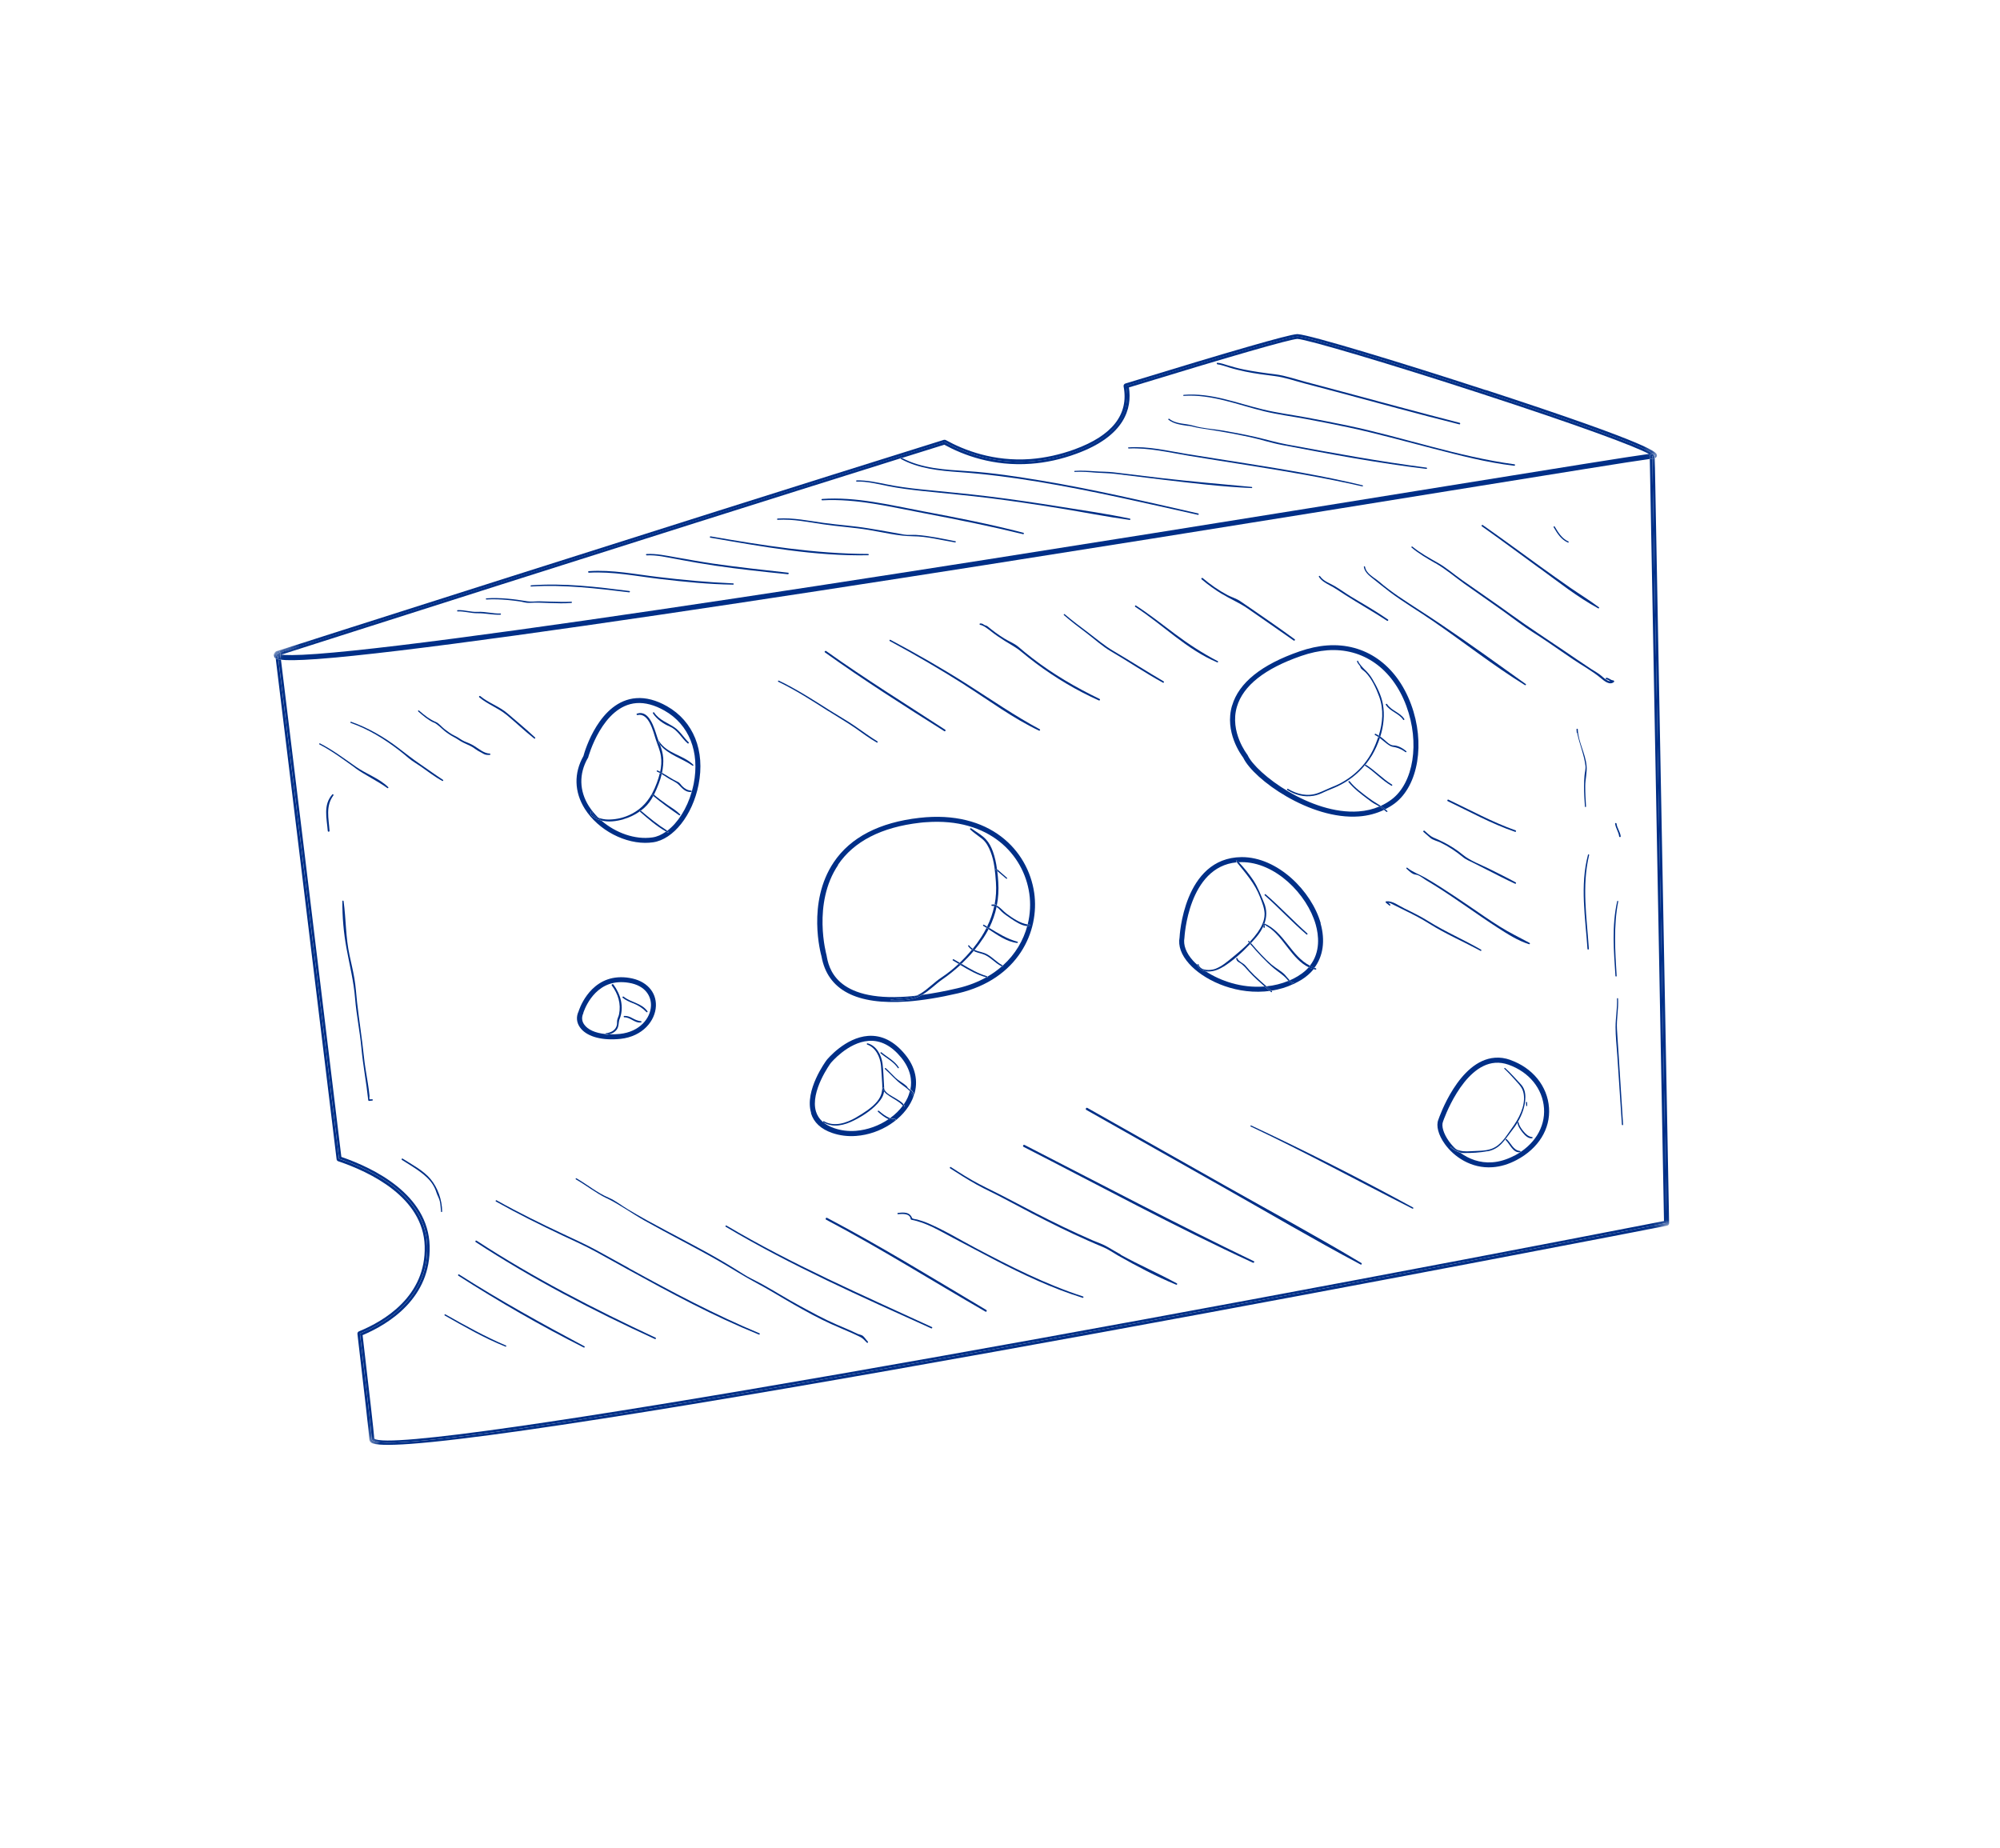 <svg width="250" height="231" viewBox="0 0 250 231" fill="none" xmlns="http://www.w3.org/2000/svg">
<mask id="mask0_637_105026" style="mask-type:luminance" maskUnits="userSpaceOnUse" x="0" y="0" width="250" height="231">
<path d="M249.148 129.668L174.6 0.546L0.556 101.03L75.105 230.152L249.148 129.668Z" fill="white"/>
</mask>
<g mask="url(#mask0_637_105026)">
<path d="M185.722 48.761C175.44 45.405 163.837 41.876 162.221 41.766C162.184 41.764 162.147 41.761 162.092 41.769C160.966 41.851 153.955 43.872 140.669 47.94C140.52 47.99 140.419 48.143 140.451 48.302C141.116 51.794 139.054 54.442 134.315 56.171C132.492 56.832 130.64 57.238 128.814 57.38C124.199 57.721 120.506 56.274 118.223 55.008C118.151 54.967 118.064 54.958 117.982 54.981C81.553 66.366 35.081 81.238 34.621 81.385C34.612 81.39 34.603 81.395 34.595 81.4C34.621 81.385 34.648 81.37 34.685 81.372C34.849 81.348 34.974 81.442 35.019 81.582C39.004 80.312 82.935 66.256 118.087 55.265C121.369 57.091 127.183 59.092 134.442 56.453C140.414 54.273 141.3 50.941 140.778 48.232C152.985 44.491 161.431 42.02 162.221 42.074C165.13 42.267 204.039 54.66 206.661 56.737C206.778 56.776 206.868 56.891 206.871 57.019L206.872 57.267C207.087 57.167 207.118 56.995 207.117 56.912C207.121 56.59 207.12 55.726 185.74 48.751" fill="#002F87"/>
<path d="M34.522 81.418C34.522 81.418 34.504 81.429 34.495 81.434C34.179 81.687 34.212 81.929 34.261 82.055C34.293 82.131 34.33 82.216 34.45 82.301C34.41 81.945 34.38 81.749 34.379 81.726C34.367 81.602 34.425 81.498 34.518 81.432" fill="#002F87"/>
<path d="M35.113 82.464C35.817 82.555 37.124 82.559 39.651 82.38C60.416 80.857 138.879 68.184 181.033 61.376C194.329 59.235 204.18 57.636 206.22 57.371L206.213 57.031C206.207 56.857 206.342 56.72 206.525 56.709C206.562 56.711 206.599 56.714 206.641 56.725C204.019 54.648 165.11 42.255 162.201 42.062C161.411 42.008 152.964 44.479 140.758 48.219C141.274 50.92 140.394 54.261 134.422 56.44C127.168 59.088 121.363 57.082 118.066 55.252C82.924 66.238 38.988 80.286 34.999 81.569C35.01 81.587 35.02 81.605 35.016 81.619C35.023 81.65 35.058 81.938 35.122 82.459M112.669 57.195C112.669 57.195 112.73 57.219 112.755 57.24C114.533 56.688 116.298 56.131 118.036 55.59C120.409 56.886 124.165 58.321 128.857 57.97C130.735 57.834 132.65 57.416 134.527 56.724C140.629 54.504 141.521 51.038 141.116 48.428C154 44.486 161.075 42.451 162.173 42.362C163.517 42.452 173.748 45.493 184.972 49.146C197.655 53.273 204.448 55.822 206.118 56.743C203.968 57.023 194.59 58.538 180.949 60.737C138.804 67.54 60.349 80.208 39.613 81.738C36.838 81.942 35.663 81.897 35.162 81.831C39.377 80.488 78.895 67.841 112.56 57.294C112.529 57.24 112.592 57.144 112.664 57.186" fill="#002F87"/>
<path d="M206.535 57.343L208.312 152.887C208.312 152.887 46.76 184.327 46.472 179.907C46.416 178.967 45.84 173.966 44.985 166.697C48.285 165.349 53.58 162.161 53.392 155.739C53.213 149.537 46.706 146.313 42.378 144.853C39.269 119.021 35.425 87.604 34.793 82.423C34.644 82.391 34.535 82.346 34.464 82.305C35.028 86.957 38.943 118.949 42.073 144.899C42.085 145.023 42.164 145.119 42.281 145.158C46.243 146.498 52.912 149.652 53.086 155.762C53.269 162.033 48.019 165.135 44.872 166.418C44.737 166.472 44.663 166.61 44.68 166.743C45.609 174.633 46.109 179.073 46.171 179.938C46.181 180.039 46.223 180.193 46.391 180.321C46.821 180.654 48.556 180.683 51.345 180.483C78.157 178.514 202.563 154.345 208.382 153.214C208.532 153.187 208.644 153.051 208.639 152.9L206.848 57.269C206.777 57.31 206.681 57.329 206.553 57.332C206.553 57.332 206.553 57.332 206.544 57.337" fill="#002F87"/>
<path d="M207.999 152.63C144.713 164.943 49.918 182.28 46.786 179.833C46.71 178.858 46.223 174.505 45.325 166.893C48.639 165.489 53.893 162.23 53.706 155.725C53.516 149.34 46.796 146.037 42.669 144.615C39.6 119.139 35.788 87.942 35.119 82.472C34.989 82.453 34.887 82.44 34.803 82.418C35.436 87.599 39.28 119.016 42.388 144.848C46.716 146.308 53.224 149.532 53.403 155.734C53.59 162.156 48.295 165.344 44.996 166.692C45.85 173.961 46.426 178.962 46.483 179.902C46.771 184.322 208.322 152.882 208.322 152.882L206.536 57.343C206.468 57.347 206.367 57.358 206.226 57.38L207.999 152.63Z" fill="#002F87"/>
<path d="M34.755 82.067C34.524 81.975 34.498 81.847 34.703 81.67C34.703 81.67 34.802 81.636 34.992 81.574C34.947 81.434 34.83 81.335 34.657 81.364C34.626 81.371 34.599 81.386 34.567 81.393C34.549 81.403 34.532 81.413 34.514 81.424C34.416 81.48 34.363 81.594 34.375 81.717C34.385 81.735 34.398 81.941 34.446 82.292C34.518 82.334 34.626 82.378 34.78 82.419C34.763 82.287 34.751 82.163 34.737 82.077" fill="#002F87"/>
<path d="M206.638 56.739C206.85 56.901 206.829 57.008 206.531 57.026L206.536 57.343C206.536 57.343 206.536 57.343 206.545 57.338C206.668 57.326 206.764 57.306 206.84 57.274L206.839 57.026C206.836 56.897 206.746 56.783 206.629 56.744" fill="#002F87"/>
<path d="M34.753 82.067C34.763 82.167 34.779 82.277 34.796 82.409C34.88 82.431 34.996 82.448 35.112 82.463C35.049 81.943 35.013 81.656 35.007 81.624C34.996 81.606 34.986 81.588 34.99 81.574C34.8 81.636 34.701 81.67 34.701 81.67C34.482 81.844 34.513 81.98 34.753 82.067Z" fill="#002F87"/>
<path d="M206.219 57.04L206.225 57.38C206.367 57.357 206.472 57.356 206.536 57.343L206.531 57.026C206.531 57.026 206.43 57.036 206.416 57.033C206.425 57.027 206.531 57.026 206.531 57.026C206.829 57.008 206.85 56.901 206.638 56.739C206.604 56.722 206.568 56.72 206.522 56.723C206.347 56.729 206.213 56.865 206.21 57.045" fill="#002F87"/>
<path d="M154.013 88.176C153.025 91.496 155.143 94.362 155.403 94.71C156.698 97.446 163.803 102.506 169.86 102.055C171.01 101.972 172.055 101.688 173.012 101.231C172.819 101.081 172.631 100.941 172.426 100.811C171.628 101.153 170.752 101.362 169.818 101.427C163.87 101.863 157.027 96.723 155.959 94.4C155.949 94.383 155.933 94.356 155.923 94.338C155.908 94.312 153.679 91.498 154.616 88.337C155.396 85.706 158.096 83.567 162.651 81.992C163.777 81.602 164.885 81.365 165.929 81.284C170.366 80.963 174.058 83.56 175.792 88.248C177.493 92.836 176.704 97.854 173.955 99.928C173.532 100.243 173.075 100.519 172.596 100.736C172.787 100.863 172.984 100.998 173.168 101.152C173.57 100.944 173.964 100.705 174.33 100.434C177.296 98.201 178.181 92.877 176.382 88.037C174.54 83.08 170.618 80.331 165.888 80.68C164.784 80.76 163.627 81.013 162.451 81.42C157.698 83.062 154.855 85.343 154.018 88.185" fill="#002F87"/>
<path d="M162.34 121.959C161.972 122.183 161.602 122.385 161.207 122.542C161.368 122.698 161.537 122.826 161.737 122.864C161.779 122.875 161.796 122.925 161.788 122.953C162.083 122.807 162.387 122.655 162.666 122.482C163.278 122.105 163.798 121.65 164.213 121.138C163.994 121.087 163.788 121.016 163.589 120.918C163.257 121.288 162.855 121.638 162.344 121.945" fill="#002F87"/>
<path d="M165.093 115.415C163.955 111.391 159.701 107.103 155.183 107.139C147.926 107.216 147.444 117.119 147.447 117.164C147.244 118.23 147.658 119.378 148.648 120.477C150.324 122.354 153.983 124.236 158.053 123.936C158.282 123.922 158.506 123.899 158.725 123.868C158.511 123.683 158.289 123.503 158.071 123.309C158.053 123.32 158.025 123.312 158.002 123.314C155.172 123.525 152.561 122.615 150.738 121.428C150.687 121.421 150.636 121.415 150.585 121.409C150.237 121.361 149.767 120.957 149.677 120.617C149.464 120.433 149.273 120.246 149.106 120.059C148.268 119.12 147.886 118.131 148.053 117.229C148.061 117.141 148.514 108.358 154.587 107.791C154.567 107.756 154.542 107.734 154.513 107.704C154.453 107.62 154.58 107.511 154.649 107.59C154.708 107.651 154.766 107.712 154.816 107.778C154.931 107.771 155.046 107.764 155.165 107.766C159.398 107.728 163.399 111.783 164.469 115.586C164.831 116.87 165.101 119.001 163.72 120.735C163.905 120.83 164.094 120.911 164.3 120.981C165.39 119.522 165.678 117.578 165.07 115.416" fill="#002F87"/>
<path d="M150.2 121.05C150.137 121.004 150.083 120.952 150.021 120.905C150.074 120.957 150.128 121.009 150.2 121.05Z" fill="#002F87"/>
<path d="M161.045 122.611C160.193 122.961 159.273 123.196 158.309 123.291C158.517 123.467 158.721 123.657 158.93 123.833C159.909 123.682 160.84 123.405 161.703 122.99C161.427 122.984 161.227 122.803 161.04 122.602" fill="#002F87"/>
<path d="M113.428 125.19C115.3 125.046 117.428 124.706 119.768 124.161C127.296 122.398 129.968 116.411 129.274 111.597C128.501 106.295 123.75 101.228 114.93 102.231C109.923 102.798 106.32 104.666 104.225 107.772C100.817 112.832 102.617 119.296 102.687 119.54C103.436 123.753 107.059 125.655 113.437 125.185M104.742 108.113C106.727 105.166 110.185 103.394 114.999 102.843C115.263 102.809 115.524 102.789 115.776 102.774C123.702 102.192 127.958 106.834 128.664 111.689C128.843 112.924 128.784 114.238 128.467 115.536C128.537 115.555 128.616 115.568 128.69 115.573C128.777 115.582 128.763 115.72 128.671 115.726C128.585 115.74 128.502 115.741 128.414 115.732C127.928 117.518 126.942 119.26 125.367 120.679C125.453 120.725 125.387 120.858 125.293 120.817C125.274 120.805 125.255 120.792 125.241 120.788C124.703 121.253 124.113 121.688 123.446 122.073C123.472 122.118 123.444 122.193 123.379 122.183C123.351 122.175 123.332 122.163 123.304 122.155C122.253 122.738 121.041 123.225 119.657 123.538C118.093 123.908 116.623 124.175 115.273 124.362C115.167 124.424 115.06 124.485 114.948 124.538C113.853 125.064 112.557 125.077 111.361 125.08C111.279 125.08 111.277 124.975 111.354 124.965C112.444 124.799 113.56 124.865 114.58 124.454C114.178 124.497 113.789 124.543 113.414 124.57C104.353 125.239 103.571 120.866 103.318 119.401C103.305 119.337 101.514 112.951 104.77 108.12" fill="#002F87"/>
<path d="M188.78 132.483C188.141 132.26 187.491 132.161 186.86 132.217C182.336 132.553 179.894 139.676 179.796 139.958C179.482 140.708 179.792 141.88 180.614 143.017C181.708 144.543 183.867 146.105 186.582 145.901C187.585 145.831 188.592 145.523 189.59 144.994C192.305 143.557 193.814 141.121 193.628 138.479C193.438 135.768 191.58 133.474 188.771 132.489M189.3 144.45C188.382 144.933 187.447 145.224 186.536 145.287C184.956 145.405 183.585 144.858 182.536 144.088C182.097 143.963 181.666 143.69 181.338 143.429C181.27 143.373 181.365 143.271 181.433 143.327C181.631 143.485 181.84 143.601 182.048 143.694C181.679 143.363 181.368 143.009 181.122 142.665C180.449 141.726 180.142 140.742 180.38 140.189C180.399 140.119 182.791 133.156 186.893 132.85C187.438 132.808 187.995 132.889 188.558 133.085C191.133 133.993 192.836 136.08 193.002 138.544C193.159 140.93 191.783 143.147 189.296 144.464" fill="#002F87"/>
<path d="M81.186 105.334C81.333 105.32 81.488 105.302 81.634 105.288C84.174 104.924 86.563 101.898 87.319 98.095C88.162 93.828 86.682 90.155 83.368 88.275C82.025 87.51 80.732 87.178 79.528 87.269C74.935 87.609 73.09 93.877 72.93 94.503C71.716 96.65 71.778 98.996 73.106 101.11C74.793 103.786 78.202 105.564 81.2 105.338M73.489 94.773C73.489 94.773 73.509 94.726 73.517 94.698C73.535 94.628 75.279 88.205 79.565 87.887C80.645 87.809 81.823 88.124 83.056 88.823C86.136 90.565 87.496 93.987 86.71 97.984C86.65 98.292 86.568 98.6 86.485 98.909C86.495 98.926 86.483 98.945 86.47 98.965C85.869 101.066 84.73 102.849 83.401 103.853C83.44 103.879 83.478 103.904 83.516 103.929C83.607 103.984 83.532 104.121 83.442 104.067C83.376 104.034 83.318 103.996 83.246 103.955C82.7 104.342 82.126 104.601 81.542 104.678C79.4 104.99 76.951 104.117 75.166 102.564C75.11 102.549 75.059 102.542 75.011 102.522C74.651 102.411 74.301 102.257 74.011 102.021C73.808 101.854 73.859 101.718 73.848 101.452C73.846 101.346 73.998 101.342 74.008 101.442C74.052 101.867 74.23 101.99 74.641 102.168C74.688 102.188 74.744 102.203 74.805 102.227C74.351 101.789 73.949 101.299 73.615 100.781C72.4 98.862 72.356 96.731 73.466 94.775" fill="#002F87"/>
<path d="M101.37 139.145C101.72 140.306 102.616 141.139 104.034 141.624C104.964 141.941 105.965 142.074 107.009 141.993C110.067 141.768 112.953 139.889 114.042 137.423C114.099 137.295 114.15 137.159 114.193 137.027C114.158 137.048 114.107 137.042 114.09 136.992C114.055 136.787 113.914 136.584 113.736 136.379C113.666 136.668 113.571 136.936 113.471 137.172C113.337 137.474 113.166 137.774 112.972 138.053C113.016 138.11 113.061 138.167 113.092 138.22C113.143 138.309 113.019 138.381 112.959 138.297C112.933 138.253 112.895 138.227 112.869 138.183C112.449 138.769 111.901 139.299 111.276 139.755C111.482 139.825 111.687 139.873 111.918 139.882C112.006 139.89 112.018 140.014 111.926 140.019C111.633 140.046 111.358 139.98 111.099 139.88C109.911 140.697 108.458 141.239 106.984 141.355C106.018 141.427 105.11 141.311 104.265 141.017C103.048 140.594 102.289 139.894 101.997 138.937C101.24 136.435 103.824 132.904 103.845 132.88C103.867 132.856 105.972 130.301 108.563 130.109C110.051 129.996 111.432 130.705 112.648 132.195C113.864 133.686 114.017 135.079 113.806 136.172C113.85 136.206 113.897 136.227 113.931 136.266C114.136 136.456 114.221 136.644 114.25 136.9C114.818 135.173 114.434 133.38 113.13 131.798C111.77 130.142 110.22 129.366 108.512 129.486C105.66 129.699 103.442 132.366 103.339 132.496C103.224 132.646 100.529 136.312 101.391 139.121" fill="#002F87"/>
<path d="M77.182 129.892C77.297 129.885 77.42 129.873 77.544 129.861C80.368 129.558 81.914 127.575 81.988 125.754C82.055 123.961 80.772 122.58 78.706 122.245C78.204 122.155 77.706 122.135 77.239 122.167C73.507 122.437 72.32 126.417 72.329 126.412C72.006 127.085 72.057 127.79 72.48 128.399C73.231 129.494 74.984 130.047 77.182 129.892ZM72.912 126.621C72.912 126.621 73.983 123.016 77.285 122.781C77.706 122.751 78.144 122.771 78.604 122.849C80.713 123.196 81.42 124.565 81.371 125.731C81.316 127.28 79.96 128.975 77.493 129.239C77.022 129.285 76.581 129.302 76.171 129.29C76.044 129.316 75.908 129.347 75.771 129.356C75.702 129.36 75.671 129.307 75.677 129.256C74.419 129.129 73.47 128.717 73.011 128.045C72.719 127.621 72.681 127.145 72.926 126.625" fill="#002F87"/>
<path d="M57.229 76.426C58.064 76.394 58.863 76.668 59.685 76.656C60.645 76.635 61.593 76.882 62.552 76.838C62.652 76.827 62.639 76.681 62.547 76.686C61.584 76.721 60.656 76.427 59.679 76.481C58.863 76.526 58.05 76.225 57.22 76.266C57.105 76.273 57.12 76.442 57.226 76.44" fill="#002F87"/>
<path d="M60.793 74.938C61.709 74.883 62.631 74.92 63.547 75.007C64.023 75.052 64.496 75.111 64.974 75.179C65.322 75.227 65.768 75.385 66.121 75.359C67.885 75.253 69.648 75.515 71.424 75.367C71.524 75.356 71.516 75.219 71.419 75.215C70.575 75.252 69.732 75.229 68.889 75.206C68.414 75.184 67.935 75.176 67.466 75.163C66.964 75.156 66.422 75.244 65.925 75.163C64.243 74.878 62.516 74.678 60.802 74.791C60.702 74.801 60.715 74.948 60.807 74.942" fill="#002F87"/>
<path d="M66.396 73.314C70.501 73.054 74.583 73.554 78.645 74.041C78.747 74.053 78.783 73.89 78.681 73.878C74.613 73.359 70.508 72.86 66.392 73.163C66.291 73.173 66.296 73.325 66.396 73.314Z" fill="#002F87"/>
<path d="M73.615 71.588C76.594 71.41 79.598 72.034 82.534 72.377C85.558 72.729 88.594 73.039 91.64 73.081C91.746 73.079 91.737 72.919 91.631 72.921C88.51 72.791 85.402 72.499 82.308 72.129C79.436 71.795 76.511 71.185 73.599 71.396C73.485 71.403 73.487 71.592 73.61 71.58" fill="#002F87"/>
<path d="M80.816 69.422C82.113 69.349 83.378 69.673 84.647 69.901C86.215 70.193 87.772 70.467 89.354 70.703C92.384 71.147 95.43 71.474 98.474 71.779C98.599 71.79 98.633 71.604 98.518 71.588C95.388 71.238 92.254 70.901 89.137 70.45C87.568 70.217 86.006 69.934 84.449 69.66C83.25 69.451 82.052 69.183 80.824 69.252C80.718 69.254 80.728 69.414 80.833 69.412" fill="#002F87"/>
<path d="M88.796 67.21C95.288 68.333 101.886 69.537 108.518 69.405C108.624 69.403 108.614 69.243 108.509 69.245C101.872 69.225 95.347 68.168 88.832 67.046C88.725 67.025 88.689 67.189 88.796 67.21Z" fill="#002F87"/>
<path d="M97.224 64.974C99.162 64.863 101.031 65.265 102.933 65.542C104.798 65.816 106.676 65.929 108.534 66.231C110.392 66.534 112.232 67.012 114.105 67.032C115.89 67.045 117.634 67.519 119.385 67.801C119.487 67.813 119.519 67.664 119.417 67.652C117.803 67.339 116.194 66.976 114.541 66.864C114.038 66.834 113.5 66.908 112.998 66.818C112.487 66.734 111.98 66.636 111.478 66.546C110.511 66.37 109.549 66.202 108.569 66.045C106.706 65.734 104.828 65.621 102.959 65.361C101.039 65.095 99.156 64.688 97.205 64.819C97.105 64.83 97.109 64.981 97.215 64.98" fill="#002F87"/>
<path d="M102.776 62.539C107.093 62.298 111.394 63.383 115.594 64.17C119.706 64.949 123.812 65.778 127.882 66.771C127.994 66.801 128.034 66.624 127.922 66.594C123.792 65.517 119.585 64.698 115.385 63.911C111.25 63.134 107.006 62.065 102.761 62.37C102.661 62.381 102.656 62.537 102.771 62.531" fill="#002F87"/>
<path d="M107.101 60.197C108.373 60.161 109.746 60.507 110.979 60.755C112.376 61.039 113.803 61.21 115.219 61.364C118.089 61.675 120.955 61.917 123.819 62.278C126.719 62.642 129.615 63.08 132.504 63.545C135.406 64.015 138.301 64.595 141.209 64.991C141.311 65.003 141.343 64.854 141.245 64.828C138.371 64.223 135.448 63.801 132.551 63.34C129.575 62.866 126.591 62.42 123.594 62.053C120.735 61.7 117.869 61.458 115.004 61.157C113.579 61.008 112.165 60.817 110.768 60.533C109.577 60.296 108.309 60.009 107.088 60.05C106.982 60.052 107.001 60.207 107.092 60.202" fill="#002F87"/>
<path d="M119.907 59.014C123.182 59.245 126.426 59.67 129.673 60.202C136.417 61.31 143.069 62.874 149.743 64.354C149.85 64.375 149.886 64.212 149.774 64.182C143.279 62.705 136.796 61.186 130.222 60.086C127.152 59.572 124.033 59.097 120.916 58.893C118.169 58.713 115.217 58.569 112.747 57.245C112.688 57.267 112.616 57.285 112.557 57.307C112.567 57.325 112.573 57.334 112.583 57.352C114.795 58.576 117.414 58.841 119.907 59.014Z" fill="#002F87"/>
<path d="M112.661 57.2C112.589 57.158 112.53 57.24 112.557 57.307C112.615 57.285 112.688 57.267 112.746 57.245C112.713 57.229 112.685 57.222 112.661 57.2Z" fill="#002F87"/>
<path d="M156.478 60.869C152.686 60.522 148.891 60.188 145.107 59.753C143.148 59.522 141.189 59.29 139.234 59.044C138.441 58.944 137.652 58.973 136.857 58.911C136.017 58.851 135.181 58.8 134.339 58.86C134.256 58.86 134.259 58.989 134.342 58.988C135.249 58.938 136.132 59.01 137.029 59.084C137.846 59.146 138.66 59.138 139.466 59.242C141.422 59.487 143.372 59.724 145.331 59.956C149.032 60.392 152.743 60.845 156.464 61.008C156.537 61.012 156.552 60.873 156.478 60.869Z" fill="#002F87"/>
<path d="M141.068 56.064C143.603 55.94 146.119 56.561 148.595 56.969C151.034 57.374 153.48 57.752 155.922 58.143C160.737 58.907 165.541 59.713 170.292 60.798C170.376 60.82 170.405 60.685 170.321 60.663C165.5 59.499 160.6 58.69 155.706 57.912C153.264 57.521 150.809 57.148 148.375 56.752C145.978 56.358 143.518 55.752 141.068 55.922C140.985 55.922 140.989 56.051 141.071 56.05" fill="#002F87"/>
<path d="M148.556 53.223C149.025 53.296 149.475 53.439 149.944 53.512C150.695 53.624 151.452 53.744 152.2 53.869C153.561 54.091 154.919 54.349 156.261 54.641C157.603 54.933 158.927 55.378 160.28 55.628C166.253 56.755 172.244 57.894 178.289 58.611C178.391 58.624 178.423 58.475 178.316 58.453C172.457 57.688 166.645 56.634 160.841 55.553C159.539 55.309 158.279 54.934 156.992 54.634C155.654 54.328 154.31 54.073 152.953 53.837C151.717 53.627 150.388 53.564 149.19 53.213C148.174 52.91 147.041 53.043 146.159 52.355C146.086 52.291 145.978 52.412 146.055 52.463C146.755 53.019 147.671 53.106 148.543 53.242" fill="#002F87"/>
<path d="M147.972 49.483C151.467 49.255 154.698 50.601 158.035 51.412C159.743 51.825 161.509 52.05 163.248 52.373C165.001 52.7 166.751 53.041 168.493 53.41C172.047 54.167 175.528 55.144 179.049 56.05C182.431 56.919 185.791 57.811 189.274 58.218C189.39 58.234 189.43 58.057 189.314 58.041C182.252 57.081 175.5 54.686 168.546 53.214C166.804 52.845 165.045 52.509 163.292 52.182C161.487 51.849 159.643 51.61 157.865 51.179C154.589 50.392 151.41 49.074 147.969 49.354C147.877 49.36 147.886 49.497 147.977 49.492" fill="#002F87"/>
<path d="M152.197 45.55C152.589 45.573 153.266 45.822 153.669 45.945C154.32 46.149 154.987 46.298 155.654 46.446C156.878 46.699 158.12 46.859 159.357 47.01C160.585 47.166 161.835 47.606 163.036 47.921C164.363 48.269 165.681 48.622 167.008 48.97C172.14 50.344 177.26 51.761 182.41 53.043C182.536 53.077 182.575 52.877 182.453 52.852C177.306 51.533 172.182 50.13 167.05 48.756C165.807 48.43 164.568 48.091 163.325 47.765C162.04 47.428 160.71 46.952 159.394 46.787C158.07 46.628 156.743 46.445 155.44 46.179C154.769 46.044 154.105 45.859 153.445 45.659C153.056 45.54 152.591 45.37 152.175 45.349C152.056 45.347 152.067 45.53 152.186 45.532" fill="#002F87"/>
<path d="M122.918 117.258C123.158 116.894 123.371 116.523 123.569 116.147C123.478 116.093 123.397 116.034 123.311 115.988C123.118 116.372 122.902 116.758 122.658 117.136C122.334 117.643 121.968 118.138 121.575 118.626C121.651 118.677 121.732 118.713 121.812 118.75C122.202 118.276 122.577 117.775 122.909 117.263" fill="#002F87"/>
<path d="M120.047 120.622C119.976 120.58 119.905 120.539 119.828 120.488C119.148 121.117 118.429 121.699 117.681 122.19C116.779 122.782 116.045 123.585 115.123 124.164C114.936 124.272 114.75 124.38 114.557 124.456C114.781 124.433 115.013 124.405 115.241 124.369C116.175 123.83 116.94 123.021 117.818 122.407C118.6 121.872 119.341 121.267 120.047 120.622Z" fill="#002F87"/>
<path d="M121.704 118.872C121.624 118.835 121.547 118.785 121.47 118.734C121.003 119.3 120.489 119.846 119.954 120.356C120.025 120.398 120.096 120.44 120.173 120.49C120.708 119.98 121.228 119.443 121.704 118.872Z" fill="#002F87"/>
<path d="M124.565 113.356C124.479 113.311 124.39 113.279 124.283 113.258C124.092 114.139 123.803 114.993 123.393 115.822C123.484 115.877 123.569 115.922 123.66 115.977C124.074 115.133 124.384 114.255 124.574 113.351" fill="#002F87"/>
<path d="M124.482 113.131C124.482 113.131 124.562 113.168 124.604 113.179C124.791 112.23 124.848 111.261 124.784 110.267C124.751 109.799 124.718 109.332 124.654 108.872C124.591 108.825 124.538 108.773 124.47 108.717C124.392 108.644 124.505 108.531 124.578 108.596C124.588 108.614 124.602 108.617 124.621 108.63C124.521 107.882 124.366 107.142 124.107 106.426C123.903 105.868 123.633 105.337 123.23 104.906C122.728 104.366 122.011 103.986 121.414 103.548C121.313 103.476 121.188 103.608 121.285 103.694C121.743 104.117 122.255 104.449 122.738 104.834C123.288 105.275 123.581 105.864 123.831 106.502C124.294 107.693 124.4 109.007 124.49 110.27C124.556 111.228 124.505 112.146 124.334 113.039C124.357 113.038 124.388 113.031 124.416 113.039C124.476 113.04 124.488 113.08 124.486 113.117" fill="#002F87"/>
<path d="M111.332 124.967C111.254 124.976 111.261 125.091 111.339 125.081C112.534 125.079 113.83 125.065 114.925 124.54C115.032 124.478 115.144 124.425 115.251 124.364C115.018 124.391 114.785 124.419 114.566 124.451C113.547 124.862 112.43 124.795 111.341 124.962" fill="#002F87"/>
<path d="M119.201 119.914C119.102 119.865 119.023 120.017 119.123 120.066C119.357 120.203 119.604 120.345 119.838 120.483C119.886 120.443 119.929 120.394 119.977 120.355C119.725 120.204 119.472 120.054 119.21 119.909" fill="#002F87"/>
<path d="M120.187 120.494C120.139 120.534 120.096 120.582 120.048 120.622C121.078 121.236 122.127 121.863 123.281 122.157C123.334 122.126 123.379 122.1 123.432 122.07C123.422 122.052 123.417 122.043 123.389 122.035C122.255 121.694 121.207 121.09 120.191 120.48" fill="#002F87"/>
<path d="M123.356 122.184C123.426 122.203 123.454 122.128 123.423 122.075C123.37 122.105 123.325 122.131 123.272 122.162C123.3 122.169 123.319 122.182 123.347 122.19" fill="#002F87"/>
<path d="M120.186 120.494C120.115 120.452 120.043 120.411 119.967 120.36C119.918 120.4 119.875 120.448 119.827 120.488C119.899 120.53 119.97 120.571 120.047 120.622C120.095 120.582 120.138 120.534 120.186 120.494Z" fill="#002F87"/>
<path d="M121.82 118.745C121.786 118.788 121.752 118.832 121.704 118.872C122.027 119.041 122.395 119.124 122.779 119.235C123.748 119.517 124.328 120.379 125.217 120.79C125.257 120.755 125.305 120.716 125.344 120.681C124.623 120.315 124.107 119.688 123.408 119.298C122.899 119.011 122.317 118.968 121.82 118.745Z" fill="#002F87"/>
<path d="M121.144 118.188C121.098 118.108 120.965 118.185 121.02 118.26C121.147 118.459 121.317 118.61 121.489 118.724C121.523 118.68 121.563 118.646 121.597 118.602C121.429 118.497 121.284 118.368 121.153 118.183" fill="#002F87"/>
<path d="M125.284 120.822C125.378 120.863 125.444 120.73 125.359 120.684C125.319 120.719 125.271 120.759 125.232 120.793C125.251 120.806 125.27 120.818 125.284 120.822Z" fill="#002F87"/>
<path d="M121.82 118.745C121.74 118.708 121.654 118.663 121.583 118.621C121.548 118.665 121.509 118.699 121.475 118.743C121.552 118.793 121.623 118.835 121.708 118.88C121.743 118.837 121.777 118.793 121.825 118.754" fill="#002F87"/>
<path d="M122.988 115.594C122.897 115.54 122.828 115.686 122.918 115.741C123.047 115.82 123.19 115.904 123.319 115.983C123.348 115.931 123.368 115.884 123.397 115.831C123.268 115.752 123.13 115.677 122.988 115.594Z" fill="#002F87"/>
<path d="M127.144 117.864C127.246 117.877 127.275 117.741 127.177 117.715C125.854 117.353 124.782 116.668 123.656 115.991C123.627 116.043 123.603 116.104 123.574 116.156C124.689 116.876 125.825 117.714 127.149 117.873" fill="#002F87"/>
<path d="M123.651 115.982C123.56 115.927 123.475 115.882 123.393 115.822C123.364 115.875 123.344 115.922 123.315 115.974C123.405 116.029 123.487 116.088 123.573 116.133C123.602 116.081 123.626 116.02 123.655 115.968" fill="#002F87"/>
<path d="M124.601 113.193C124.601 113.193 124.571 113.305 124.561 113.37C124.798 113.494 124.959 113.71 125.208 113.957C125.549 114.281 125.966 114.55 126.359 114.821C126.895 115.175 127.682 115.717 128.392 115.757C128.411 115.687 128.421 115.622 128.445 115.56C127.492 115.388 126.615 114.792 125.855 114.235C125.383 113.891 125.065 113.423 124.597 113.207" fill="#002F87"/>
<path d="M124.004 113.063C123.89 113.07 123.905 113.239 124.01 113.238C124.116 113.236 124.195 113.25 124.274 113.263C124.293 113.193 124.312 113.123 124.321 113.058C124.216 113.06 124.101 113.067 123.996 113.068" fill="#002F87"/>
<path d="M128.657 115.722C128.744 115.708 128.764 115.578 128.676 115.57C128.602 115.565 128.532 115.546 128.453 115.532C128.434 115.602 128.424 115.667 128.4 115.729C128.488 115.737 128.571 115.737 128.657 115.722Z" fill="#002F87"/>
<path d="M124.602 113.193C124.602 113.193 124.521 113.156 124.479 113.145C124.482 113.108 124.465 113.059 124.41 113.067C124.387 113.068 124.35 113.066 124.327 113.067C124.309 113.137 124.29 113.207 124.28 113.272C124.387 113.293 124.485 113.32 124.562 113.37C124.577 113.314 124.592 113.258 124.602 113.193Z" fill="#002F87"/>
<path d="M125.779 109.834C125.847 109.89 125.942 109.788 125.874 109.732C125.461 109.366 125.048 109 124.627 108.639C124.636 108.716 124.65 108.803 124.659 108.881C125.033 109.198 125.397 109.521 125.779 109.834Z" fill="#002F87"/>
<path d="M124.471 108.717C124.525 108.769 124.592 108.825 124.655 108.872C124.646 108.794 124.631 108.708 124.622 108.63C124.612 108.612 124.598 108.608 124.579 108.596C124.501 108.522 124.393 108.644 124.471 108.717Z" fill="#002F87"/>
<path d="M170.496 95.62C170.496 95.62 170.461 95.581 170.46 95.558C169.705 96.468 168.78 97.227 167.73 97.81C167.294 98.061 166.837 98.254 166.374 98.438C165.835 98.655 165.336 98.919 164.787 99.118C163.483 99.61 162.14 99.295 160.994 98.605C160.904 98.551 160.826 98.703 160.916 98.757C161.929 99.381 162.999 99.676 164.197 99.471C164.652 99.397 165.083 99.219 165.489 99.02C166.04 98.762 166.612 98.562 167.162 98.304C168.504 97.671 169.665 96.788 170.595 95.669C170.562 95.653 170.533 95.623 170.5 95.606" fill="#002F87"/>
<path d="M170.7 95.562C170.995 95.19 171.274 94.791 171.521 94.377C171.909 93.714 172.229 92.996 172.483 92.245C172.42 92.198 172.358 92.151 172.286 92.11C172.095 92.682 171.871 93.238 171.605 93.783C171.306 94.394 170.944 94.959 170.52 95.476C170.529 95.471 170.538 95.466 170.562 95.487C170.6 95.513 170.644 95.547 170.691 95.567" fill="#002F87"/>
<path d="M172.864 88.019C172.659 86.904 172.128 85.86 171.559 84.897C171.293 84.434 170.956 84.036 170.566 83.668C170.351 83.461 169.836 82.917 169.763 82.627C169.74 82.546 169.618 82.58 169.632 82.667C169.693 82.999 169.999 83.118 170.07 83.445C170.107 83.613 170.562 83.908 170.685 84.038C171.488 84.855 172.024 86.05 172.409 87.108C172.978 88.688 172.839 90.356 172.349 91.931C172.421 91.973 172.478 92.01 172.541 92.057C172.954 90.74 173.104 89.338 172.859 88.01" fill="#002F87"/>
<path d="M173.307 101.475C173.38 101.54 173.484 101.432 173.411 101.368C173.333 101.294 173.246 101.226 173.159 101.158C173.106 101.188 173.062 101.214 173.003 101.236C173.109 101.317 173.206 101.403 173.312 101.484" fill="#002F87"/>
<path d="M171.162 99.811C170.29 99.141 169.402 98.528 168.716 97.668C168.642 97.58 168.496 97.676 168.565 97.755C169.225 98.571 170.049 99.197 170.887 99.827C171.282 100.121 171.602 100.387 172.042 100.595C172.174 100.661 172.298 100.731 172.427 100.811C172.48 100.78 172.544 100.767 172.597 100.736C172.124 100.429 171.625 100.16 171.171 99.806" fill="#002F87"/>
<path d="M172.427 100.811C172.633 100.941 172.82 101.081 173.013 101.231C173.067 101.2 173.111 101.174 173.17 101.152C172.991 101.007 172.794 100.872 172.602 100.745C172.549 100.776 172.491 100.798 172.432 100.82" fill="#002F87"/>
<path d="M170.459 95.559C170.459 95.559 170.498 95.501 170.52 95.476C170.473 95.479 170.448 95.518 170.459 95.559Z" fill="#002F87"/>
<path d="M170.597 95.692C171.782 96.43 172.707 97.52 173.926 98.214C174.017 98.269 174.086 98.122 173.996 98.068C172.807 97.344 171.88 96.291 170.691 95.567C170.657 95.61 170.623 95.654 170.592 95.683" fill="#002F87"/>
<path d="M170.496 95.62C170.496 95.62 170.559 95.667 170.592 95.683C170.626 95.64 170.665 95.605 170.691 95.567C170.652 95.542 170.609 95.507 170.562 95.487C170.551 95.47 170.534 95.48 170.52 95.476C170.498 95.5 170.482 95.534 170.46 95.558C170.461 95.581 170.472 95.599 170.496 95.62Z" fill="#002F87"/>
<path d="M171.959 91.729C171.86 91.68 171.782 91.832 171.881 91.881C172.028 91.95 172.157 92.03 172.291 92.118C172.306 92.062 172.33 92.001 172.345 91.945C172.221 91.874 172.092 91.795 171.959 91.729Z" fill="#002F87"/>
<path d="M173.655 93.168C173.948 93.366 174.126 93.347 174.452 93.419C174.891 93.521 175.332 93.752 175.684 94.012C175.765 94.071 175.869 93.964 175.782 93.895C175.366 93.543 174.75 93.176 174.171 93.178C173.729 93.173 173.285 92.67 172.971 92.413C172.83 92.293 172.681 92.178 172.537 92.072C172.513 92.133 172.498 92.189 172.474 92.25C172.868 92.544 173.225 92.895 173.641 93.164" fill="#002F87"/>
<path d="M172.545 92.066C172.482 92.019 172.411 91.978 172.353 91.94C172.338 91.996 172.314 92.057 172.299 92.113C172.362 92.16 172.433 92.202 172.496 92.249C172.52 92.187 172.535 92.131 172.559 92.07" fill="#002F87"/>
<path d="M175.399 89.968C175.451 90.057 175.588 89.966 175.542 89.886C175.022 89.048 173.92 88.843 173.383 88.015C173.326 87.918 173.18 88.014 173.232 88.103C173.76 88.936 174.858 89.155 175.399 89.968Z" fill="#002F87"/>
<path d="M77.929 102.402C78.653 102.198 79.35 101.866 79.963 101.43C79.945 101.357 80.015 101.293 80.086 101.335C80.254 101.214 80.407 101.09 80.556 100.957C81.01 100.553 81.365 100.039 81.663 99.488C81.601 99.441 81.533 99.385 81.479 99.334C81.469 99.316 81.464 99.307 81.454 99.289C80.797 100.451 79.885 101.356 78.536 101.934C77.738 102.276 76.856 102.453 75.995 102.44C75.591 102.437 75.19 102.36 74.814 102.222C74.927 102.334 75.053 102.451 75.175 102.559C76.072 102.799 77.057 102.657 77.934 102.411" fill="#002F87"/>
<path d="M82.892 94.678C82.855 94.142 82.69 93.609 82.503 93.101C82.418 92.995 82.343 92.885 82.267 92.775C82.231 92.712 82.283 92.659 82.334 92.665C82.258 92.472 82.196 92.282 82.134 92.093C81.801 91.064 81.167 88.693 79.634 89.199C79.512 89.234 79.578 89.409 79.691 89.379C81.115 89.055 81.661 91.477 81.97 92.424C82.196 93.124 82.513 93.794 82.616 94.529C82.715 95.171 82.658 95.832 82.522 96.48C82.602 96.516 82.674 96.558 82.75 96.608C82.882 95.975 82.941 95.337 82.902 94.695" fill="#002F87"/>
<path d="M81.596 99.207C81.645 99.25 81.702 99.288 81.751 99.331C81.977 98.88 82.169 98.414 82.344 97.957C82.495 97.562 82.624 97.168 82.71 96.763C82.638 96.721 82.561 96.67 82.481 96.634C82.386 97.044 82.254 97.452 82.112 97.842C81.939 98.322 81.736 98.771 81.508 99.198C81.535 99.183 81.563 99.19 81.587 99.212" fill="#002F87"/>
<path d="M74.815 102.222C74.815 102.222 74.711 102.186 74.65 102.162C74.236 101.999 74.062 101.862 74.018 101.437C74.007 101.336 73.856 101.341 73.858 101.447C73.869 101.713 73.812 101.84 74.02 102.016C74.311 102.252 74.669 102.4 75.021 102.517C75.068 102.537 75.119 102.544 75.175 102.559C75.054 102.451 74.927 102.334 74.815 102.222Z" fill="#002F87"/>
<path d="M80.094 101.33C80.05 101.355 80.011 101.39 79.972 101.425C79.977 101.433 79.987 101.451 79.992 101.46C81.016 102.351 82.064 103.262 83.25 103.941C83.303 103.91 83.346 103.861 83.399 103.831C82.229 103.096 81.16 102.231 80.109 101.334" fill="#002F87"/>
<path d="M83.435 104.058C83.526 104.113 83.595 103.966 83.51 103.921C83.471 103.895 83.433 103.87 83.395 103.845C83.341 103.875 83.298 103.924 83.245 103.955C83.311 103.988 83.369 104.026 83.44 104.067" fill="#002F87"/>
<path d="M79.972 101.424C80.016 101.399 80.055 101.364 80.095 101.33C80.023 101.288 79.953 101.352 79.972 101.424Z" fill="#002F87"/>
<path d="M84.908 101.905C84.989 101.965 85.085 101.862 85.007 101.789C84.565 101.333 83.988 100.99 83.461 100.631C82.866 100.216 82.288 99.791 81.736 99.327C81.707 99.38 81.678 99.432 81.649 99.484C82.68 100.347 83.795 101.149 84.899 101.91" fill="#002F87"/>
<path d="M81.462 99.285C81.462 99.285 81.5 99.227 81.517 99.194C81.481 99.214 81.45 99.244 81.462 99.285Z" fill="#002F87"/>
<path d="M81.672 99.483C81.672 99.483 81.731 99.378 81.76 99.326C81.711 99.283 81.654 99.245 81.605 99.202C81.581 99.18 81.558 99.182 81.526 99.188C81.51 99.221 81.488 99.246 81.463 99.284C81.468 99.293 81.478 99.311 81.489 99.329C81.551 99.375 81.619 99.431 81.672 99.483Z" fill="#002F87"/>
<path d="M82.199 96.311C82.104 96.27 82.039 96.403 82.124 96.448C82.252 96.505 82.365 96.558 82.475 96.625C82.49 96.569 82.496 96.518 82.511 96.462C82.407 96.404 82.298 96.36 82.199 96.311Z" fill="#002F87"/>
<path d="M86.42 98.839C85.953 98.789 85.625 98.611 85.297 98.29C85.136 98.134 84.962 97.832 84.745 97.744C84.041 97.428 83.42 96.968 82.745 96.6C82.73 96.656 82.724 96.707 82.709 96.763C82.975 96.917 83.233 97.076 83.487 97.249C83.909 97.528 84.492 97.736 84.84 98.093C85.281 98.549 85.707 99.061 86.402 98.992C86.42 98.982 86.437 98.971 86.455 98.961C86.459 98.947 86.466 98.919 86.47 98.905C86.464 98.873 86.448 98.847 86.411 98.844" fill="#002F87"/>
<path d="M86.475 98.891C86.475 98.891 86.463 98.934 86.459 98.948C86.477 98.938 86.476 98.914 86.475 98.891Z" fill="#002F87"/>
<path d="M82.749 96.585C82.677 96.544 82.597 96.507 82.52 96.457C82.505 96.513 82.499 96.564 82.484 96.62C82.555 96.661 82.641 96.707 82.712 96.749C82.728 96.692 82.734 96.641 82.749 96.585Z" fill="#002F87"/>
<path d="M86.545 95.709C86.626 95.768 86.73 95.661 86.652 95.587C85.388 94.362 83.416 94.232 82.398 92.674C82.383 92.648 82.36 92.649 82.346 92.645C82.397 92.794 82.456 92.938 82.506 93.087C83.501 94.337 85.263 94.802 86.549 95.695" fill="#002F87"/>
<path d="M82.272 92.761C82.339 92.876 82.423 92.981 82.508 93.087C82.457 92.938 82.398 92.794 82.348 92.646C82.297 92.639 82.241 92.707 82.281 92.755" fill="#002F87"/>
<path d="M83.728 90.829C84.693 91.208 85.195 92.281 85.955 92.921C86.042 92.989 86.159 92.863 86.081 92.789C85.466 92.196 85.007 91.382 84.279 90.901C83.418 90.332 82.362 89.982 81.778 89.074C81.717 88.968 81.562 89.069 81.618 89.167C82.066 89.88 82.955 90.517 83.732 90.815" fill="#002F87"/>
<path d="M77.466 127.346C78.035 125.867 77.581 124.281 76.675 123.061C76.586 122.947 76.395 123.069 76.471 123.179C77.261 124.24 77.647 125.463 77.382 126.79C77.332 127.032 77.203 127.26 77.153 127.502C77.114 127.679 77.149 127.884 77.123 128.065C77.004 128.762 76.393 129.079 75.749 129.155C75.694 129.163 75.66 129.206 75.663 129.252C75.824 129.265 75.986 129.278 76.157 129.287C76.487 129.202 76.773 129.061 77.019 128.789C77.412 128.36 77.269 127.826 77.461 127.337" fill="#002F87"/>
<path d="M75.76 129.361C75.898 129.353 76.034 129.322 76.161 129.295C75.99 129.287 75.82 129.279 75.667 129.261C75.661 129.312 75.692 129.365 75.76 129.361Z" fill="#002F87"/>
<path d="M80.148 127.658C79.731 127.614 79.41 127.468 79.049 127.273C78.73 127.09 78.415 126.976 78.043 126.989C77.928 126.996 77.934 127.17 78.049 127.163C78.811 127.15 79.36 127.935 80.124 127.802C80.202 127.793 80.227 127.672 80.134 127.654" fill="#002F87"/>
<path d="M79.13 125.402C79.794 125.67 80.315 125.997 80.815 126.514C80.879 126.584 80.988 126.486 80.933 126.411C80.204 125.374 78.886 125.329 77.959 124.584C77.872 124.516 77.746 124.648 77.833 124.716C78.215 125.029 78.659 125.223 79.121 125.407" fill="#002F87"/>
<path d="M110.496 136.022C110.496 136.022 110.517 136.08 110.524 136.112C110.524 136.029 110.518 135.937 110.513 135.846C110.446 134.889 110.438 133.91 110.317 132.96C110.178 131.879 109.555 130.698 108.444 130.415C108.36 130.392 108.308 130.529 108.388 130.565C109.474 130.946 110.017 132.114 110.124 133.202C110.187 133.948 110.222 134.686 110.271 135.428C110.33 136.33 110.234 136.943 109.656 137.668C108.984 138.494 107.923 139.142 107.013 139.68C105.818 140.381 104.276 140.893 102.985 140.156C102.9 140.111 102.843 140.238 102.92 140.289C104.164 141.028 105.572 140.654 106.79 140.033C107.955 139.444 109.26 138.584 110.043 137.516C110.324 137.14 110.46 136.801 110.51 136.416C110.429 136.297 110.366 136.167 110.344 136.026C110.333 135.926 110.485 135.921 110.496 136.022Z" fill="#002F87"/>
<path d="M109.744 138.968C110.127 139.304 110.578 139.696 111.073 139.896C111.135 139.86 111.206 139.819 111.258 139.765C110.732 139.571 110.268 139.199 109.851 138.847C109.778 138.782 109.666 138.895 109.744 138.968Z" fill="#002F87"/>
<path d="M111.905 140.043C111.997 140.038 111.988 139.901 111.897 139.906C111.666 139.897 111.461 139.849 111.255 139.779C111.192 139.815 111.126 139.865 111.069 139.91C111.333 140.018 111.609 140.084 111.896 140.049" fill="#002F87"/>
<path d="M111.918 137.274C111.493 137.01 110.685 136.658 110.529 136.121C110.531 136.226 110.518 136.328 110.506 136.43C110.687 136.681 110.979 136.88 111.228 137.044C111.77 137.407 112.427 137.703 112.857 138.202C112.891 138.158 112.929 138.101 112.963 138.058C112.699 137.724 112.272 137.497 111.918 137.274Z" fill="#002F87"/>
<path d="M112.946 138.316C113.006 138.4 113.125 138.319 113.079 138.239C113.043 138.177 113.007 138.115 112.959 138.072C112.925 138.115 112.887 138.173 112.852 138.216C112.878 138.261 112.916 138.286 112.951 138.325" fill="#002F87"/>
<path d="M110.495 136.021C110.484 135.921 110.324 135.93 110.343 136.026C110.357 136.172 110.42 136.302 110.509 136.416C110.522 136.314 110.525 136.217 110.532 136.107C110.517 136.08 110.501 136.053 110.504 136.016" fill="#002F87"/>
<path d="M113.59 136.084C113.428 135.988 113.444 135.872 113.317 135.756C112.894 135.372 112.355 135.114 111.935 134.717C111.521 134.328 111.146 133.904 110.723 133.52C110.65 133.455 110.551 133.572 110.619 133.628C111.353 134.282 111.974 135.05 112.79 135.622C113.054 135.813 113.433 136.08 113.719 136.389C113.729 136.324 113.752 136.263 113.762 136.198C113.705 136.16 113.639 136.127 113.581 136.089" fill="#002F87"/>
<path d="M114.218 136.967C114.218 136.967 114.207 136.949 114.206 136.925C114.189 136.959 114.187 136.997 114.17 137.031C114.197 137.015 114.215 137.005 114.209 136.972" fill="#002F87"/>
<path d="M113.772 136.193C113.772 136.193 113.738 136.319 113.728 136.384C113.91 136.575 114.056 136.787 114.082 136.997C114.09 137.052 114.15 137.053 114.186 137.032C114.202 136.999 114.204 136.962 114.221 136.929C114.187 136.664 114.102 136.476 113.902 136.295C113.868 136.256 113.815 136.227 113.777 136.202" fill="#002F87"/>
<path d="M112.23 133.503C112.276 133.583 112.396 133.502 112.354 133.431C111.84 132.602 110.916 132.152 110.186 131.543C110.113 131.478 110 131.591 110.078 131.664C110.795 132.269 111.713 132.711 112.235 133.512" fill="#002F87"/>
<path d="M152.915 120.846C154.107 120.099 155.264 119.063 156.263 118.001C156.218 117.944 156.164 117.892 156.119 117.835C155.474 118.504 154.747 119.113 154.046 119.684C153.389 120.229 152.754 120.773 151.955 121.092C151.51 121.266 150.692 121.348 150.195 121.042C150.369 121.178 150.555 121.296 150.747 121.422C151.538 121.499 152.232 121.264 152.91 120.837" fill="#002F87"/>
<path d="M150.021 120.905C149.932 120.814 149.866 120.698 149.821 120.558C149.792 120.468 149.661 120.508 149.681 120.603C149.681 120.603 149.691 120.621 149.696 120.63C149.798 120.725 149.91 120.815 150.035 120.909" fill="#002F87"/>
<path d="M158.073 114.278C158.077 115.105 157.66 115.903 157.198 116.56C156.91 116.964 156.579 117.356 156.233 117.722C156.278 117.779 156.332 117.831 156.377 117.888C156.601 117.64 156.825 117.392 157.032 117.154C157.405 116.714 157.713 116.24 157.927 115.749C157.918 115.671 157.913 115.602 157.904 115.525C157.9 115.456 157.967 115.429 158.029 115.453C158.029 115.453 158.034 115.462 158.048 115.466C158.352 114.638 158.387 113.753 158.006 112.847C157.593 111.865 157.261 110.942 156.669 110.039C156.139 109.243 155.514 108.49 154.86 107.789C154.823 107.786 154.791 107.793 154.754 107.791C154.709 107.793 154.668 107.805 154.622 107.808C155.715 109.168 156.849 110.433 157.487 112.092C157.764 112.797 158.065 113.524 158.078 114.286" fill="#002F87"/>
<path d="M150.021 120.905C149.905 120.806 149.794 120.716 149.682 120.626C149.772 120.966 150.242 121.37 150.59 121.418C150.641 121.424 150.692 121.43 150.743 121.436C150.551 121.31 150.369 121.178 150.191 121.056C150.12 121.014 150.071 120.971 150.012 120.91" fill="#002F87"/>
<path d="M154.855 107.78C154.796 107.719 154.746 107.653 154.687 107.592C154.618 107.514 154.482 107.628 154.552 107.706C154.572 107.742 154.596 107.763 154.626 107.794C154.672 107.791 154.712 107.779 154.758 107.777C154.795 107.779 154.827 107.773 154.864 107.775" fill="#002F87"/>
<path d="M156.753 121.867C156.371 121.494 156.003 121.102 155.67 120.69C155.432 120.401 154.75 120.143 154.678 119.793C154.659 119.698 154.505 119.739 154.53 119.843C154.582 120.098 154.707 120.192 154.921 120.317C155.436 120.612 155.757 121.067 156.155 121.489C156.76 122.147 157.421 122.737 158.091 123.322C158.168 123.313 158.246 123.304 158.315 123.3C157.786 122.835 157.265 122.365 156.758 121.876" fill="#002F87"/>
<path d="M158.89 124.01C158.963 124.075 159.062 123.958 158.994 123.902C158.979 123.876 158.951 123.868 158.926 123.847C158.863 123.86 158.799 123.873 158.73 123.877C158.779 123.92 158.842 123.967 158.89 124.01Z" fill="#002F87"/>
<path d="M158.084 123.313C158.298 123.498 158.511 123.683 158.739 123.872C158.802 123.859 158.871 123.855 158.935 123.842C158.726 123.666 158.522 123.476 158.313 123.3C158.236 123.309 158.158 123.318 158.089 123.322" fill="#002F87"/>
<path d="M156.139 117.622C156.075 117.552 155.971 117.66 156.04 117.738C156.061 117.774 156.099 117.799 156.125 117.844C156.164 117.809 156.189 117.771 156.228 117.736C156.208 117.701 156.164 117.667 156.135 117.636" fill="#002F87"/>
<path d="M159.019 120.641C158.054 119.811 157.206 118.855 156.375 117.889C156.336 117.923 156.311 117.961 156.271 117.996C157.206 119.08 158.161 120.14 159.26 121.059C159.802 121.504 160.393 121.85 160.858 122.388C160.922 122.458 160.982 122.542 161.055 122.606C161.108 122.575 161.172 122.562 161.216 122.537C160.996 122.32 160.805 122.051 160.618 121.851C160.172 121.385 159.517 121.052 159.023 120.627" fill="#002F87"/>
<path d="M161.735 123.007C161.735 123.007 161.78 122.981 161.798 122.971C161.771 122.986 161.744 123.002 161.717 123.017C161.717 123.017 161.731 123.021 161.74 123.016" fill="#002F87"/>
<path d="M161.741 122.873C161.541 122.834 161.373 122.706 161.211 122.55C161.158 122.581 161.1 122.603 161.05 122.62C161.237 122.82 161.436 123.001 161.713 123.008C161.739 122.992 161.766 122.977 161.793 122.962C161.809 122.928 161.792 122.879 161.741 122.873Z" fill="#002F87"/>
<path d="M156.223 117.727C156.223 117.727 156.159 117.8 156.119 117.835C156.164 117.892 156.218 117.944 156.263 118.001C156.302 117.966 156.336 117.923 156.367 117.894C156.322 117.837 156.268 117.785 156.223 117.727Z" fill="#002F87"/>
<path d="M164.447 121.193C164.549 121.205 164.578 121.07 164.48 121.044C164.424 121.029 164.385 121.004 164.329 120.989C164.291 121.046 164.248 121.095 164.21 121.152C164.289 121.166 164.359 121.185 164.438 121.198" fill="#002F87"/>
<path d="M158.042 115.457C158.007 115.56 157.966 115.654 157.926 115.749C157.934 115.804 157.938 115.872 157.946 115.927C157.951 116.019 158.089 116.01 158.092 115.914L158.081 115.648C158.073 115.51 158.184 115.683 158.355 115.774C158.75 115.985 159.09 116.286 159.412 116.598C160.032 117.2 160.534 117.905 161.067 118.582C161.749 119.456 162.562 120.432 163.598 120.913C163.654 120.845 163.706 120.791 163.762 120.724C161.38 119.515 160.543 116.525 158.055 115.438" fill="#002F87"/>
<path d="M163.594 120.927C163.793 121.025 163.999 121.095 164.218 121.147C164.262 121.098 164.299 121.041 164.337 120.983C164.131 120.913 163.942 120.832 163.757 120.738C163.71 120.8 163.654 120.868 163.594 120.927Z" fill="#002F87"/>
<path d="M158.023 115.444C158.023 115.444 157.9 115.456 157.899 115.516C157.908 115.594 157.912 115.662 157.921 115.74C157.962 115.646 158.002 115.551 158.037 115.448C158.037 115.448 158.032 115.439 158.018 115.435" fill="#002F87"/>
<path d="M163.299 116.806C163.386 116.874 163.494 116.753 163.416 116.679C161.638 115.098 160.011 113.347 158.211 111.791C158.124 111.722 158.017 111.844 158.095 111.917C159.882 113.493 161.491 115.254 163.308 116.801" fill="#002F87"/>
<path d="M185.935 143.916C187.527 143.614 188.083 142.463 189.002 141.304C189.242 141 189.48 140.673 189.684 140.33C189.678 140.298 189.699 140.273 189.717 140.263C190.281 139.31 190.667 138.233 190.67 137.13C190.673 136.499 190.506 135.944 190.07 135.496C189.423 134.827 188.847 134.117 188.139 133.506C188.071 133.45 187.985 133.547 188.053 133.603C188.564 134.078 189.027 134.593 189.496 135.117C189.969 135.649 190.345 136.013 190.463 136.751C190.705 138.259 189.844 139.846 188.977 141.034C188.245 142.025 187.656 143.16 186.432 143.606C185.649 143.892 184.708 143.843 183.888 143.901C183.206 143.951 182.625 143.931 182.062 143.675C182.213 143.813 182.382 143.941 182.55 144.069C182.691 144.107 182.826 144.135 182.963 144.127C183.916 144.134 185.012 144.082 185.948 143.897" fill="#002F87"/>
<path d="M181.446 143.308C181.379 143.252 181.284 143.354 181.351 143.41C181.68 143.671 182.11 143.944 182.55 144.069C182.381 143.941 182.213 143.813 182.062 143.675C181.854 143.582 181.658 143.47 181.446 143.308Z" fill="#002F87"/>
<path d="M190.012 143.874C189.147 143.793 188.891 142.897 188.327 142.393C188.249 142.32 188.141 142.441 188.219 142.515C188.726 142.981 189.132 144.157 190.002 144.022C190.08 144.012 190.105 143.891 190.017 143.883" fill="#002F87"/>
<path d="M190.324 141.56C190.592 141.903 191.029 142.35 191.512 142.285C191.59 142.275 191.61 142.145 191.522 142.137C191.04 142.083 190.703 141.745 190.414 141.389C190.176 141.1 189.88 140.69 189.83 140.316C189.817 140.253 189.761 140.238 189.717 140.263C189.704 140.282 189.692 140.302 189.684 140.33C189.729 140.778 190.06 141.227 190.329 141.569" fill="#002F87"/>
<path d="M189.678 140.322C189.678 140.322 189.704 140.283 189.712 140.255C189.694 140.265 189.667 140.281 189.678 140.322Z" fill="#002F87"/>
<path d="M190.741 137.81C190.75 137.948 190.758 138.085 190.78 138.226C190.798 138.299 190.897 138.265 190.898 138.206C190.904 138.072 190.887 137.94 190.879 137.802C190.873 137.71 190.722 137.715 190.732 137.815" fill="#002F87"/>
<path d="M55.667 164.298C55.582 164.253 55.507 164.391 55.593 164.436C58.059 165.833 60.536 167.271 63.184 168.326C63.273 168.357 63.344 168.234 63.25 168.193C60.626 167.077 58.142 165.69 55.662 164.289" fill="#002F87"/>
<path d="M57.382 159.302C57.286 159.239 57.204 159.405 57.3 159.468C62.36 162.71 67.586 165.725 72.968 168.437C73.068 168.487 73.146 168.335 73.047 168.285C67.726 165.455 62.465 162.543 57.382 159.302Z" fill="#002F87"/>
<path d="M59.557 155.084C59.448 155.017 59.362 155.197 59.472 155.264C66.584 159.904 74.132 163.843 81.864 167.379C81.972 167.423 82.05 167.271 81.946 167.213C74.247 163.61 66.679 159.719 59.566 155.079" fill="#002F87"/>
<path d="M78.619 158.515C77.277 157.772 75.927 157.035 74.585 156.292C73.235 155.554 71.832 154.931 70.445 154.273C67.615 152.944 64.806 151.568 62.074 150.04C61.983 149.985 61.905 150.137 61.996 150.191C64.718 151.725 67.524 153.115 70.345 154.45C71.741 155.102 73.135 155.731 74.486 156.468C75.827 157.211 77.169 157.953 78.51 158.696C83.832 161.632 89.203 164.529 94.849 166.815C94.958 166.859 95.036 166.707 94.927 166.663C89.3 164.307 83.932 161.456 78.596 158.516" fill="#002F87"/>
<path d="M75.818 149.762C77.452 150.56 78.967 151.665 80.552 152.563C83.66 154.312 86.855 155.905 89.942 157.678C91.471 158.561 92.945 159.512 94.503 160.343C96.103 161.185 97.633 162.151 99.204 163.045C100.723 163.91 102.274 164.769 103.862 165.488C104.68 165.857 105.519 166.202 106.346 166.566C106.742 166.74 107.121 166.924 107.514 167.112C107.912 167.309 108.065 167.553 108.358 167.834C108.441 167.917 108.561 167.776 108.483 167.703C108.272 167.481 108.123 167.223 107.9 167.02C107.714 166.843 107.368 166.818 107.136 166.703C106.311 166.302 105.467 165.948 104.617 165.585C103.007 164.891 101.476 164.044 99.941 163.212C98.353 162.351 96.823 161.385 95.239 160.51C94.44 160.071 93.586 159.699 92.825 159.202C92.05 158.701 91.253 158.225 90.457 157.749C87.315 155.9 84.036 154.285 80.835 152.518C80.031 152.07 79.235 151.616 78.453 151.144C77.675 150.68 76.916 150.063 76.086 149.713C74.628 149.097 73.416 148.066 72.055 147.288C71.978 147.238 71.912 147.37 71.989 147.421C73.284 148.166 74.445 149.108 75.795 149.763" fill="#002F87"/>
<path d="M90.804 153.198C90.708 153.135 90.626 153.301 90.725 153.35C98.943 158.241 107.696 162.112 116.403 166.045C116.512 166.089 116.59 165.937 116.485 165.879C107.806 161.871 99.028 158.062 90.799 153.189" fill="#002F87"/>
<path d="M103.393 152.235C103.241 152.157 103.126 152.389 103.278 152.467C110.06 156.042 116.546 160.132 123.186 163.955C123.309 164.026 123.408 163.826 123.293 163.751C116.707 159.837 110.174 155.81 103.393 152.235Z" fill="#002F87"/>
<path d="M135.378 162.059C130.678 160.529 126.281 158.292 121.93 155.992C119.95 154.943 117.987 153.741 115.921 152.871C115.51 152.694 115.079 152.563 114.639 152.438C114.527 152.408 114.056 152.372 114.007 152.246C113.958 152.12 113.907 152.031 113.822 151.926C113.455 151.474 112.761 151.567 112.254 151.611C112.144 151.627 112.154 151.787 112.263 151.771C112.813 151.738 113.727 151.637 113.836 152.38C113.847 152.421 113.868 152.457 113.91 152.468C115.813 152.827 117.428 153.839 119.113 154.726C120.866 155.646 122.605 156.586 124.366 157.501C127.902 159.335 131.518 161.04 135.333 162.227C135.445 162.257 135.476 162.085 135.373 162.05" fill="#002F87"/>
<path d="M140.09 156.814C139.553 156.52 139.023 156.198 138.489 155.889C137.907 155.538 137.222 155.317 136.595 155.051C135.349 154.515 134.114 153.936 132.887 153.352C130.538 152.219 128.231 151.015 125.928 149.796C124.764 149.177 123.567 148.623 122.394 148.008C121.174 147.373 120.007 146.625 118.854 145.88C118.759 145.817 118.677 145.983 118.772 146.046C119.863 146.744 120.958 147.451 122.09 148.077C123.242 148.716 124.451 149.251 125.611 149.884C127.911 151.117 130.209 152.326 132.554 153.473C133.696 154.034 134.86 154.571 136.022 155.086C136.646 155.366 137.274 155.631 137.915 155.901C138.557 156.17 139.143 156.591 139.748 156.94C142.09 158.267 144.532 159.56 147.021 160.587C147.13 160.631 147.208 160.479 147.103 160.421C144.802 159.166 142.385 158.12 140.082 156.842" fill="#002F87"/>
<path d="M156.715 157.646C147.064 153.002 137.598 148.001 128.071 143.119C127.919 143.041 127.795 143.278 127.947 143.357C137.469 148.23 146.887 153.352 156.611 157.836C156.744 157.902 156.851 157.698 156.718 157.632" fill="#002F87"/>
<path d="M153.174 148.229L135.924 138.491C135.767 138.404 135.639 138.655 135.796 138.742C141.466 141.952 147.14 145.147 152.809 148.357C158.56 151.603 164.248 154.968 170.076 158.062C170.195 158.124 170.281 157.944 170.171 157.877C164.585 154.525 158.839 151.43 153.174 148.229Z" fill="#002F87"/>
<path d="M156.404 140.687C156.324 140.65 156.253 140.774 156.334 140.81C163.177 144.041 169.805 147.658 176.559 151.083C176.654 151.123 176.719 150.991 176.629 150.936C170.001 147.32 163.241 143.886 156.39 140.683" fill="#002F87"/>
<path d="M103.548 88.88C104.657 89.59 105.805 90.243 106.889 90.992C107.79 91.61 108.645 92.289 109.601 92.816C109.692 92.87 109.761 92.724 109.671 92.669C108.682 92.067 107.772 91.372 106.818 90.725C105.853 90.061 104.826 89.493 103.837 88.867C101.723 87.527 99.623 86.168 97.36 85.081C97.265 85.04 97.2 85.173 97.285 85.218C99.468 86.269 101.506 87.582 103.539 88.885" fill="#002F87"/>
<path d="M118.051 91.398C118.161 91.465 118.256 91.28 118.146 91.213C113.163 87.962 108.11 84.835 103.272 81.382C103.157 81.306 103.01 81.462 103.121 81.552C107.97 85.023 113.009 88.229 118.056 91.407" fill="#002F87"/>
<path d="M120.635 85.651C123.686 87.587 126.594 89.772 129.875 91.327C129.988 91.38 130.07 91.214 129.966 91.156C126.839 89.477 123.941 87.475 120.957 85.572C117.825 83.575 114.587 81.723 111.304 79.98C111.205 79.931 111.127 80.082 111.226 80.132C114.43 81.862 117.575 83.696 120.644 85.645" fill="#002F87"/>
<path d="M122.513 78.107C122.916 78.147 123.597 78.69 123.882 78.917C124.433 79.357 125.026 79.749 125.624 80.127C126.312 80.56 127.019 80.922 127.644 81.45C128.239 81.948 128.842 82.417 129.454 82.882C131.901 84.717 134.557 86.3 137.355 87.553C137.477 87.601 137.568 87.43 137.45 87.368C134.489 85.936 131.668 84.294 129.065 82.289C128.453 81.824 127.862 81.336 127.276 80.833C126.791 80.425 126.076 80.151 125.536 79.811C124.801 79.358 124.098 78.839 123.435 78.286C123.313 78.178 123.107 78.191 122.972 78.079C122.831 77.959 122.71 77.934 122.53 77.931C122.429 77.919 122.417 78.103 122.513 78.107Z" fill="#002F87"/>
<path d="M135.961 79.244C136.915 79.973 137.801 80.789 138.84 81.398C141.037 82.678 143.132 84.111 145.367 85.334C145.472 85.392 145.554 85.226 145.449 85.168C143.333 83.924 141.262 82.596 139.145 81.352C138.049 80.705 137.084 79.876 136.072 79.109C135.065 78.351 134.05 77.598 133.09 76.777C133.017 76.712 132.913 76.82 132.991 76.893C133.942 77.719 134.949 78.477 135.956 79.235" fill="#002F87"/>
<path d="M152.141 82.798C152.235 82.838 152.319 82.695 152.219 82.646C150.339 81.669 148.593 80.532 146.903 79.268C145.28 78.059 143.696 76.793 141.993 75.691C141.897 75.628 141.815 75.793 141.911 75.857C145.341 78.083 148.328 81.183 152.15 82.793" fill="#002F87"/>
<path d="M152.731 74.232C153.79 74.877 154.913 75.343 155.935 76.045C157.863 77.373 159.784 78.729 161.703 80.062C161.804 80.134 161.947 79.992 161.841 79.911C160.008 78.564 158.143 77.282 156.272 75.992C155.859 75.709 155.442 75.417 155.02 75.138C154.569 74.83 153.956 74.65 153.467 74.399C152.342 73.805 151.305 73.076 150.336 72.26C150.239 72.174 150.101 72.325 150.198 72.411C150.993 73.09 151.838 73.692 152.722 74.237" fill="#002F87"/>
<path d="M166.186 73.148C166.869 73.489 167.471 73.935 168.12 74.342C169.857 75.461 171.669 76.465 173.393 77.603C173.484 77.658 173.59 77.513 173.503 77.445C172.015 76.408 170.43 75.51 168.87 74.573C168.173 74.146 167.514 73.661 166.813 73.248C166.17 72.873 165.444 72.664 165.001 72.019C164.95 71.93 164.813 72.021 164.859 72.101C165.178 72.592 165.673 72.875 166.181 73.139" fill="#002F87"/>
<path d="M171.57 72.291C172.289 72.86 172.996 73.447 173.728 73.996C175.442 75.282 177.292 76.371 179.062 77.59C182.927 80.241 186.635 83.173 190.624 85.646C190.709 85.692 190.798 85.558 190.721 85.507C187.179 82.965 183.632 80.415 180.018 77.974C178.302 76.807 176.535 75.718 174.819 74.552C173.975 73.972 173.142 73.351 172.366 72.685C171.755 72.16 170.768 71.723 170.633 70.853C170.613 70.757 170.467 70.771 170.481 70.857C170.574 71.491 171.092 71.915 171.575 72.3" fill="#002F87"/>
<path d="M179.422 70.389C180.699 71.122 181.853 72.115 183.045 72.968C185.322 74.593 187.637 76.159 189.871 77.833C190.998 78.675 192.218 79.393 193.374 80.184C194.453 80.924 195.524 81.669 196.612 82.403C197.762 83.185 199.05 83.876 200.111 84.769C200.527 85.121 201.206 85.701 201.74 85.25C201.836 85.171 201.733 85.053 201.645 85.044C201.326 85.027 201.139 84.744 200.807 84.722C200.696 84.715 200.68 84.914 200.791 84.921C201.004 84.94 201.136 85.066 201.298 85.162C200.893 85.159 200.413 84.677 200.167 84.475C199.788 84.149 199.328 83.905 198.911 83.636C197.762 82.877 196.611 82.095 195.475 81.317C193.303 79.834 191.084 78.413 188.958 76.867C186.914 75.38 184.815 73.961 182.755 72.507C181.756 71.804 180.79 70.951 179.719 70.349C178.629 69.734 177.516 69.12 176.549 68.327C176.476 68.263 176.368 68.384 176.45 68.444C177.356 69.212 178.385 69.803 179.414 70.395" fill="#002F87"/>
<path d="M192.427 71.011C194.803 72.744 197.188 74.638 199.779 76.046C199.86 76.083 199.944 75.963 199.868 75.912C198.717 75.048 197.471 74.286 196.291 73.474C195.043 72.606 193.813 71.728 192.578 70.841C190.174 69.1 187.783 67.34 185.354 65.637C185.253 65.565 185.124 65.71 185.224 65.783C187.65 67.499 190.023 69.27 192.418 71.016" fill="#002F87"/>
<path d="M195.997 67.812C196.078 67.849 196.14 67.73 196.059 67.693C195.236 67.315 194.777 66.561 194.337 65.819C194.291 65.739 194.158 65.816 194.204 65.896C194.65 66.67 195.134 67.445 195.988 67.817" fill="#002F87"/>
<path d="M44.382 95.992C45.674 96.917 47.121 97.575 48.419 98.509C48.501 98.569 48.596 98.466 48.526 98.388C47.374 97.275 45.793 96.754 44.502 95.852C43.033 94.827 41.603 93.745 40.004 92.926C39.918 92.88 39.844 93.018 39.938 93.059C41.523 93.874 42.935 94.943 44.386 95.978" fill="#002F87"/>
<path d="M49.887 93.786C50.297 94.106 50.704 94.44 51.101 94.78C51.561 95.166 52.085 95.456 52.579 95.799C53.481 96.416 54.332 97.11 55.3 97.618C55.386 97.663 55.451 97.531 55.375 97.48C54.408 96.853 53.48 96.168 52.526 95.522C51.591 94.888 50.717 94.196 49.825 93.513C48.023 92.136 46.04 90.982 43.898 90.227C43.809 90.196 43.738 90.32 43.832 90.36C46.05 91.142 48.036 92.365 49.887 93.786Z" fill="#002F87"/>
<path d="M54.237 90.314C54.729 90.552 55.163 91.036 55.589 91.383C55.96 91.678 56.362 91.944 56.785 92.162C57.193 92.376 57.532 92.655 57.953 92.85C58.502 93.103 59.005 93.298 59.483 93.674C59.744 93.879 60.13 94.035 60.412 94.216C60.656 94.371 60.947 94.381 61.23 94.36C61.331 94.349 61.332 94.207 61.221 94.199C60.456 94.167 59.84 93.574 59.211 93.203C58.835 92.981 58.448 92.825 58.048 92.665C57.623 92.484 57.287 92.169 56.876 91.991C56.38 91.768 55.945 91.426 55.521 91.102C55.217 90.863 54.858 90.406 54.5 90.257C53.689 89.92 53.036 89.384 52.376 88.817C52.303 88.752 52.2 88.86 52.278 88.933C52.894 89.466 53.49 89.987 54.238 90.337" fill="#002F87"/>
<path d="M63.298 89.338C64.473 90.307 65.572 91.368 66.769 92.312C66.856 92.38 66.963 92.259 66.885 92.185C65.774 91.144 64.599 90.175 63.445 89.182C62.426 88.301 61.081 87.88 60.036 87.014C59.944 86.937 59.814 87.082 59.906 87.16C60.948 88.04 62.263 88.49 63.303 89.347" fill="#002F87"/>
<path d="M202.255 124.822C202.254 124.74 202.131 124.752 202.126 124.825C202.175 126.018 201.947 127.205 201.944 128.391C201.944 129.541 202.078 130.696 202.156 131.837C202.344 134.75 202.533 137.663 202.736 140.581C202.746 140.681 202.892 140.668 202.887 140.576C202.711 137.726 202.527 134.882 202.343 132.037C202.27 130.905 202.184 129.77 202.12 128.633C202.048 127.359 202.335 126.091 202.255 124.822Z" fill="#002F87"/>
<path d="M202.151 112.651C201.457 115.719 201.73 118.903 201.93 122C201.936 122.091 202.087 122.087 202.082 121.995C201.891 118.893 201.68 115.756 202.277 112.685C202.3 112.601 202.165 112.572 202.142 112.656" fill="#002F87"/>
<path d="M201.892 102.964C201.953 103.521 202.331 103.991 202.392 104.548C202.404 104.672 202.601 104.664 202.589 104.541C202.528 103.983 202.136 103.51 202.066 102.958C202.059 102.844 201.871 102.846 201.883 102.969" fill="#002F87"/>
<path d="M198.501 106.842C197.476 110.693 198.178 114.721 198.434 118.614C198.441 118.729 198.61 118.714 198.609 118.608C198.347 114.706 197.709 110.748 198.641 106.88C198.658 106.787 198.523 106.758 198.492 106.847" fill="#002F87"/>
<path d="M197.063 91.174L197.092 91.572C197.092 91.572 197.123 91.625 197.151 91.633C197.427 93.014 198.01 94.313 198.182 95.719C198.234 96.116 198.087 96.58 198.06 96.986C198.022 97.412 198.011 97.844 198.004 98.263C197.995 99.11 198.06 99.962 198.116 100.818C198.121 100.91 198.259 100.901 198.253 100.81C198.202 99.962 198.151 99.114 198.155 98.259C198.155 97.417 198.406 96.538 198.32 95.71C198.175 94.147 197.282 92.742 197.224 91.164C197.222 91.058 197.062 91.068 197.063 91.174Z" fill="#002F87"/>
<path d="M46.531 137.407C46.439 137.413 46.357 137.413 46.265 137.419C46.105 137.428 46.198 137.138 46.188 136.977C46.142 136.447 46.065 135.922 45.984 135.412C45.806 134.282 45.596 133.159 45.481 132.016C45.25 129.768 44.891 127.545 44.636 125.298C44.525 124.284 44.47 123.285 44.295 122.283C44.131 121.323 43.899 120.367 43.695 119.418C43.201 117.166 43.259 114.905 42.948 112.643C42.938 112.542 42.8 112.551 42.797 112.647C42.78 114.589 42.957 116.62 43.31 118.526C43.694 120.627 44.216 122.661 44.386 124.803C44.552 126.876 44.987 128.924 45.176 130.996C45.377 133.191 45.8 135.341 46.032 137.529C46.035 137.575 46.084 137.618 46.13 137.615C46.262 137.598 46.394 137.581 46.532 137.573C46.632 137.562 46.628 137.411 46.522 137.413" fill="#002F87"/>
<path d="M41.54 99.304C40.372 100.607 40.847 102.312 40.972 103.863C40.986 104.009 41.201 103.992 41.193 103.854C41.092 102.325 40.672 100.777 41.672 99.429C41.735 99.334 41.623 99.221 41.54 99.304Z" fill="#002F87"/>
<path d="M55.116 151.437C55.127 151.538 55.264 151.529 55.268 151.433C55.265 150.012 54.721 148.453 53.815 147.376C52.885 146.278 51.528 145.592 50.328 144.827C50.232 144.764 50.141 144.935 50.246 144.993C51.336 145.691 52.474 146.326 53.406 147.222C53.943 147.741 54.334 148.357 54.556 149.07C54.67 149.431 54.882 149.759 54.974 150.144C55.078 150.57 55.072 151.012 55.13 151.441" fill="#002F87"/>
<path d="M185.053 118.861C185.152 118.91 185.222 118.764 185.131 118.709C182.973 117.455 180.665 116.476 178.548 115.15C177.583 114.546 176.574 114.05 175.536 113.546C174.817 113.203 174.1 112.598 173.285 112.665C173.208 112.675 173.167 112.769 173.226 112.83C173.367 112.95 173.521 113.074 173.671 113.189C173.753 113.249 173.848 113.147 173.779 113.068C173.701 112.994 173.609 112.917 173.531 112.844C173.78 112.866 173.914 112.954 174.218 113.111C174.693 113.358 175.171 113.591 175.65 113.825C176.687 114.328 177.684 114.843 178.654 115.456C180.699 116.74 182.928 117.706 185.057 118.847" fill="#002F87"/>
<path d="M175.912 108.47C175.839 108.405 175.735 108.513 175.813 108.586C176.11 108.853 176.532 109.297 176.966 109.331C177.373 109.357 177.881 109.786 178.216 109.996C178.578 110.214 178.932 110.436 179.295 110.653C180.718 111.538 182.095 112.486 183.471 113.433C184.69 114.27 185.904 115.122 187.148 115.921C188.378 116.716 189.722 117.587 191.137 118.027C191.236 118.053 191.282 117.907 191.196 117.862C189.942 117.188 188.677 116.579 187.468 115.819C186.169 115.005 184.911 114.119 183.64 113.253C182.446 112.437 181.248 111.635 180.029 110.858C179.393 110.454 178.748 110.056 178.096 109.686C177.367 109.265 176.57 109.014 175.931 108.482" fill="#002F87"/>
<path d="M179.133 104.666C178.741 104.501 178.392 104.122 178.067 103.847C177.975 103.77 177.841 103.907 177.938 103.993C178.225 104.243 178.511 104.492 178.797 104.742C179.089 105 179.69 105.139 180.05 105.31C181.054 105.797 181.993 106.417 182.854 107.129C183.246 107.459 183.759 107.649 184.215 107.884C184.764 108.159 185.306 108.439 185.856 108.714C187.027 109.306 188.186 109.917 189.377 110.462C189.491 110.515 189.564 110.354 189.459 110.296C188.385 109.707 187.281 109.171 186.195 108.625C185.095 108.075 183.784 107.611 182.836 106.831C182.129 106.243 181.345 105.748 180.529 105.318C180.068 105.075 179.596 104.873 179.124 104.672" fill="#002F87"/>
<path d="M189.393 103.981C189.496 104.016 189.559 103.838 189.456 103.803C186.547 102.768 183.841 101.284 181.062 99.961C180.944 99.899 180.849 100.084 180.968 100.146C183.752 101.478 186.459 102.985 189.393 103.981Z" fill="#002F87"/>
</g>
</svg>
